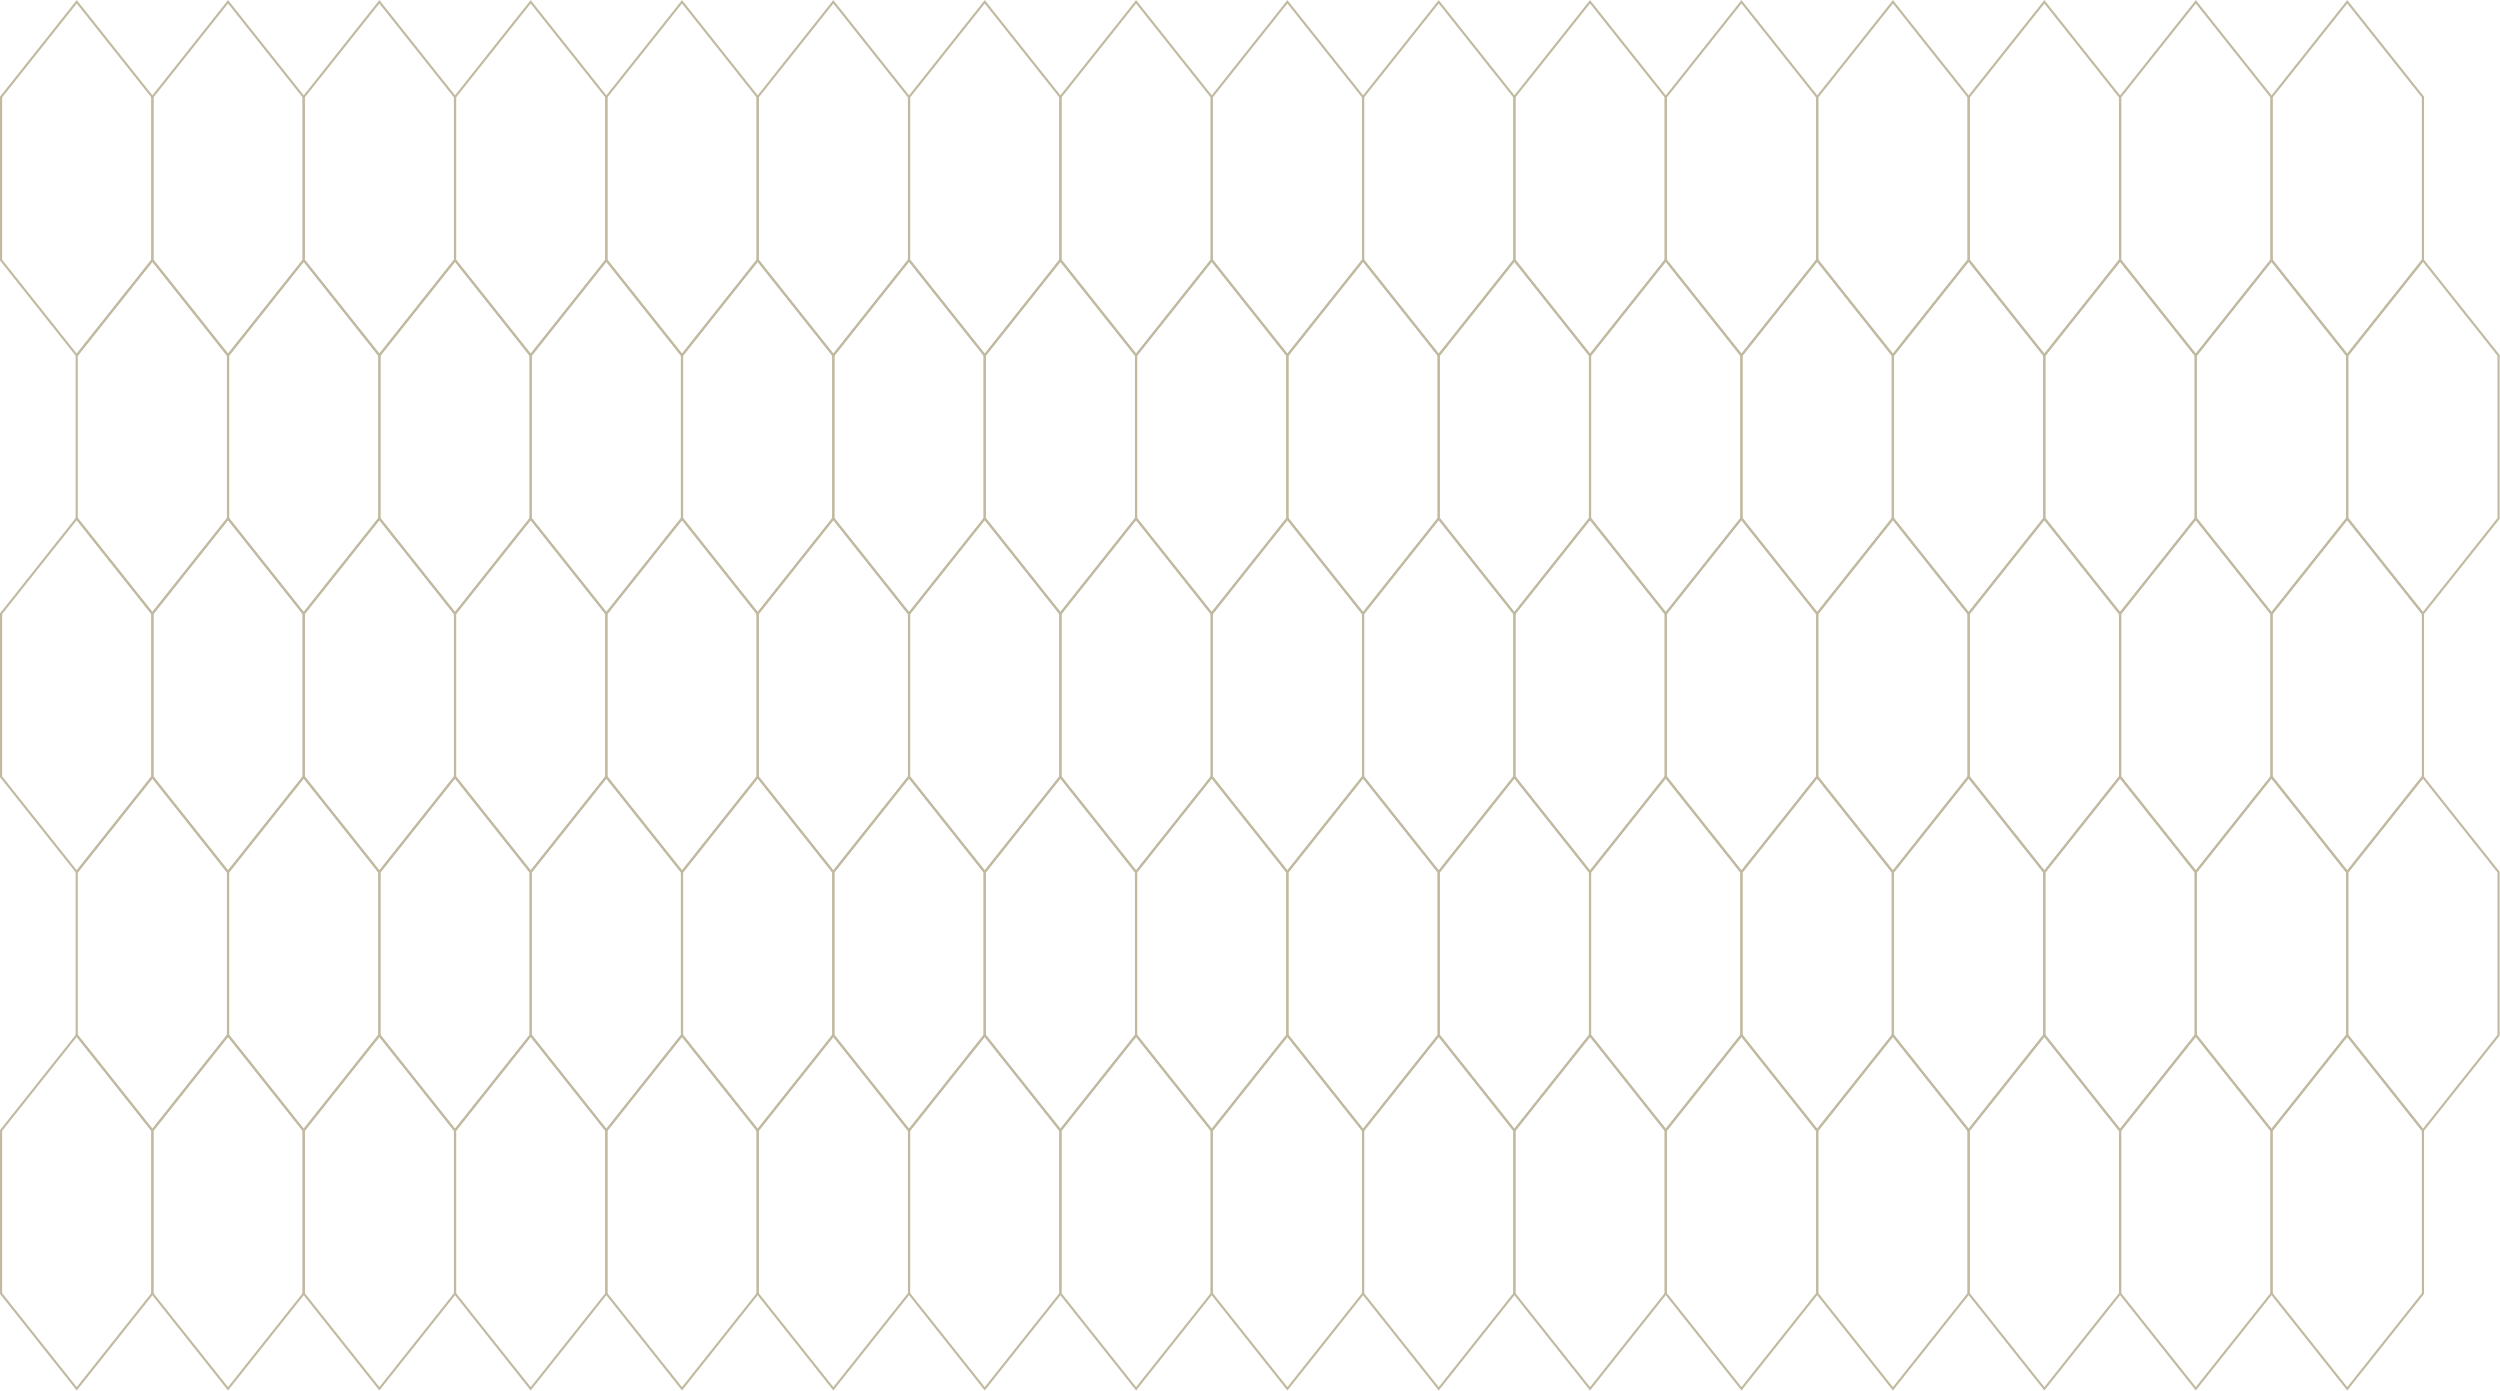 <?xml version="1.0" encoding="UTF-8"?> <svg xmlns="http://www.w3.org/2000/svg" width="6941" height="3861" viewBox="0 0 6941 3861" fill="none"> <path d="M843.199 722.203L1053.26 986.588L1053.26 1439.41L843.199 1703.79L633.133 1439.41L633.133 986.588L843.199 722.203Z" stroke="#C1BAA1" stroke-width="6"></path> <path d="M843.199 2157L1053.26 2421.39L1053.26 2874.21L843.199 3138.59L633.133 2874.21L633.133 2421.39L843.199 2157Z" stroke="#C1BAA1" stroke-width="6"></path> <path d="M3364.2 722.203L3574.26 986.588L3574.26 1439.41L3364.2 1703.79L3154.13 1439.41L3154.13 986.588L3364.2 722.203Z" stroke="#C1BAA1" stroke-width="6"></path> <path d="M3364.2 2157L3574.26 2421.39L3574.26 2874.21L3364.2 3138.59L3154.13 2874.21L3154.13 2421.39L3364.2 2157Z" stroke="#C1BAA1" stroke-width="6"></path> <path d="M1053.26 1439.41L1263.33 1703.8L1263.33 2156.62L1053.26 2421L843.195 2156.62L843.196 1703.8L1053.26 1439.41Z" stroke="#C1BAA1" stroke-width="6"></path> <path d="M1053.26 2874.21L1263.33 3138.59L1263.33 3591.41L1053.26 3855.8L843.195 3591.41L843.196 3138.59L1053.26 2874.21Z" stroke="#C1BAA1" stroke-width="6"></path> <path d="M3154.2 1439.41L3364.26 1703.8L3364.26 2156.62L3154.2 2421L2944.13 2156.62L2944.13 1703.8L3154.2 1439.41Z" stroke="#C1BAA1" stroke-width="6"></path> <path d="M3154.2 2874.21L3364.26 3138.59L3364.26 3591.41L3154.2 3855.8L2944.13 3591.41L2944.13 3138.59L3154.2 2874.21Z" stroke="#C1BAA1" stroke-width="6"></path> <path d="M1053.26 5L1263.33 269.385L1263.33 722.205L1053.26 986.59L843.195 722.205L843.196 269.385L1053.26 5Z" stroke="#C1BAA1" stroke-width="6"></path> <path d="M3154.2 5L3364.26 269.385L3364.26 722.205L3154.2 986.59L2944.13 722.205L2944.13 269.385L3154.2 5Z" stroke="#C1BAA1" stroke-width="6"></path> <path d="M633.129 1439.41L843.194 1703.8L843.195 2156.62L633.129 2421L423.062 2156.62L423.063 1703.8L633.129 1439.41Z" stroke="#C1BAA1" stroke-width="6"></path> <path d="M633.129 2874.21L843.194 3138.59L843.195 3591.41L633.129 3855.8L423.062 3591.41L423.063 3138.59L633.129 2874.21Z" stroke="#C1BAA1" stroke-width="6"></path> <path d="M213.066 2874.21L423.132 3138.59L423.132 3591.41L213.066 3855.8L3 3591.41L3 3138.59L213.066 2874.21Z" stroke="#C1BAA1" stroke-width="6"></path> <path d="M2734.07 1439.41L2944.13 1703.8L2944.13 2156.62L2734.07 2421L2524 2156.62L2524 1703.8L2734.07 1439.41Z" stroke="#C1BAA1" stroke-width="6"></path> <path d="M2734.07 2874.21L2944.13 3138.59L2944.13 3591.41L2734.07 3855.8L2524 3591.41L2524 3138.59L2734.07 2874.21Z" stroke="#C1BAA1" stroke-width="6"></path> <path d="M633.129 5L843.194 269.385L843.195 722.205L633.129 986.59L423.062 722.205L423.063 269.385L633.129 5Z" stroke="#C1BAA1" stroke-width="6"></path> <path d="M2734.07 5L2944.13 269.385L2944.13 722.205L2734.07 986.59L2524 722.205L2524 269.385L2734.07 5Z" stroke="#C1BAA1" stroke-width="6"></path> <path d="M423.066 722.203L633.132 986.588L633.132 1439.41L423.066 1703.79L213 1439.41L213 986.588L423.066 722.203Z" stroke="#C1BAA1" stroke-width="6"></path> <path d="M423.066 2157L633.132 2421.39L633.132 2874.21L423.066 3138.59L213 2874.21L213 2421.39L423.066 2157Z" stroke="#C1BAA1" stroke-width="6"></path> <path d="M2944.07 722.203L3154.13 986.588L3154.13 1439.41L2944.07 1703.79L2734 1439.41L2734 986.588L2944.07 722.203Z" stroke="#C1BAA1" stroke-width="6"></path> <path d="M2944.07 2157L3154.13 2421.39L3154.13 2874.21L2944.07 3138.59L2734 2874.21L2734 2421.39L2944.07 2157Z" stroke="#C1BAA1" stroke-width="6"></path> <path d="M1263.33 722.203L1473.4 986.588L1473.4 1439.41L1263.33 1703.79L1053.27 1439.41L1053.27 986.588L1263.33 722.203Z" stroke="#C1BAA1" stroke-width="6"></path> <path d="M1263.33 2157L1473.4 2421.39L1473.4 2874.21L1263.33 3138.59L1053.27 2874.21L1053.27 2421.39L1263.33 2157Z" stroke="#C1BAA1" stroke-width="6"></path> <path d="M3784.33 722.203L3994.4 986.588L3994.4 1439.41L3784.33 1703.79L3574.27 1439.41L3574.27 986.588L3784.33 722.203Z" stroke="#C1BAA1" stroke-width="6"></path> <path d="M3784.33 2157L3994.4 2421.39L3994.4 2874.21L3784.33 3138.59L3574.27 2874.21L3574.27 2421.39L3784.33 2157Z" stroke="#C1BAA1" stroke-width="6"></path> <path d="M1473.39 1439.41L1683.46 1703.8L1683.46 2156.62L1473.39 2421L1263.33 2156.62L1263.33 1703.8L1473.39 1439.41Z" stroke="#C1BAA1" stroke-width="6"></path> <path d="M1473.39 2874.21L1683.46 3138.59L1683.46 3591.41L1473.39 3855.8L1263.33 3591.41L1263.33 3138.59L1473.39 2874.21Z" stroke="#C1BAA1" stroke-width="6"></path> <path d="M3574.33 1439.41L3784.4 1703.8L3784.4 2156.62L3574.33 2421L3364.27 2156.62L3364.27 1703.8L3574.33 1439.41Z" stroke="#C1BAA1" stroke-width="6"></path> <path d="M3574.33 2874.21L3784.4 3138.59L3784.4 3591.41L3574.33 3855.8L3364.27 3591.41L3364.27 3138.59L3574.33 2874.21Z" stroke="#C1BAA1" stroke-width="6"></path> <path d="M1473.39 5L1683.46 269.385L1683.46 722.205L1473.39 986.59L1263.33 722.205L1263.33 269.385L1473.39 5Z" stroke="#C1BAA1" stroke-width="6"></path> <path d="M3574.33 5L3784.4 269.385L3784.4 722.205L3574.33 986.59L3364.27 722.205L3364.27 269.385L3574.33 5Z" stroke="#C1BAA1" stroke-width="6"></path> <path d="M1683.46 722.203L1893.53 986.588L1893.53 1439.41L1683.46 1703.79L1473.4 1439.41L1473.4 986.588L1683.46 722.203Z" stroke="#C1BAA1" stroke-width="6"></path> <path d="M1683.46 2157L1893.53 2421.39L1893.53 2874.21L1683.46 3138.59L1473.4 2874.21L1473.4 2421.39L1683.46 2157Z" stroke="#C1BAA1" stroke-width="6"></path> <path d="M4204.46 722.203L4414.53 986.588L4414.53 1439.41L4204.46 1703.79L3994.4 1439.41L3994.4 986.588L4204.46 722.203Z" stroke="#C1BAA1" stroke-width="6"></path> <path d="M4204.46 2157L4414.53 2421.39L4414.53 2874.21L4204.46 3138.59L3994.4 2874.21L3994.4 2421.39L4204.46 2157Z" stroke="#C1BAA1" stroke-width="6"></path> <path d="M1893.53 1439.41L2103.59 1703.8L2103.59 2156.62L1893.53 2421L1683.46 2156.62L1683.46 1703.8L1893.53 1439.41Z" stroke="#C1BAA1" stroke-width="6"></path> <path d="M1893.53 2874.21L2103.59 3138.59L2103.59 3591.41L1893.53 3855.8L1683.46 3591.41L1683.46 3138.59L1893.53 2874.21Z" stroke="#C1BAA1" stroke-width="6"></path> <path d="M3994.46 1439.41L4204.53 1703.8L4204.53 2156.62L3994.46 2421L3784.4 2156.62L3784.4 1703.8L3994.46 1439.41Z" stroke="#C1BAA1" stroke-width="6"></path> <path d="M3994.46 2874.21L4204.53 3138.59L4204.53 3591.41L3994.46 3855.8L3784.4 3591.41L3784.4 3138.59L3994.46 2874.21Z" stroke="#C1BAA1" stroke-width="6"></path> <path d="M1893.53 5L2103.59 269.385L2103.59 722.205L1893.53 986.59L1683.46 722.205L1683.46 269.385L1893.53 5Z" stroke="#C1BAA1" stroke-width="6"></path> <path d="M3994.46 5L4204.53 269.385L4204.53 722.205L3994.46 986.59L3784.4 722.205L3784.4 269.385L3994.46 5Z" stroke="#C1BAA1" stroke-width="6"></path> <path d="M2103.6 722.203L2313.66 986.588L2313.66 1439.41L2103.6 1703.79L1893.53 1439.41L1893.53 986.588L2103.6 722.203Z" stroke="#C1BAA1" stroke-width="6"></path> <path d="M2103.6 2157L2313.66 2421.39L2313.66 2874.21L2103.6 3138.59L1893.53 2874.21L1893.53 2421.39L2103.6 2157Z" stroke="#C1BAA1" stroke-width="6"></path> <path d="M4624.6 722.203L4834.66 986.588L4834.66 1439.41L4624.6 1703.79L4414.53 1439.41L4414.53 986.588L4624.6 722.203Z" stroke="#C1BAA1" stroke-width="6"></path> <path d="M4624.6 2157L4834.66 2421.39L4834.66 2874.21L4624.6 3138.59L4414.53 2874.21L4414.53 2421.39L4624.6 2157Z" stroke="#C1BAA1" stroke-width="6"></path> <path d="M5045.07 722.203L5255.13 986.588L5255.13 1439.41L5045.07 1703.79L4835 1439.41L4835 986.588L5045.07 722.203Z" stroke="#C1BAA1" stroke-width="6"></path> <path d="M5465.53 722.203L5675.6 986.588L5675.6 1439.41L5465.53 1703.79L5255.47 1439.41L5255.47 986.588L5465.53 722.203Z" stroke="#C1BAA1" stroke-width="6"></path> <path d="M5886 722.203L6096.07 986.588L6096.07 1439.41L5886 1703.79L5675.94 1439.41L5675.94 986.588L5886 722.203Z" stroke="#C1BAA1" stroke-width="6"></path> <path d="M6306.47 722.203L6516.54 986.588L6516.54 1439.41L6306.47 1703.79L6096.41 1439.41L6096.41 986.588L6306.47 722.203Z" stroke="#C1BAA1" stroke-width="6"></path> <path d="M6726.94 722.203L6937.01 986.588L6937.01 1439.41L6726.94 1703.79L6516.88 1439.41L6516.88 986.588L6726.94 722.203Z" stroke="#C1BAA1" stroke-width="6"></path> <path d="M5045.07 2157L5255.13 2421.39L5255.13 2874.21L5045.07 3138.59L4835 2874.21L4835 2421.39L5045.07 2157Z" stroke="#C1BAA1" stroke-width="6"></path> <path d="M5465.53 2157L5675.6 2421.39L5675.6 2874.21L5465.53 3138.59L5255.47 2874.21L5255.47 2421.39L5465.53 2157Z" stroke="#C1BAA1" stroke-width="6"></path> <path d="M5886 2157L6096.07 2421.39L6096.07 2874.21L5886 3138.59L5675.94 2874.21L5675.94 2421.39L5886 2157Z" stroke="#C1BAA1" stroke-width="6"></path> <path d="M6306.47 2157L6516.54 2421.39L6516.54 2874.21L6306.47 3138.59L6096.41 2874.21L6096.41 2421.39L6306.47 2157Z" stroke="#C1BAA1" stroke-width="6"></path> <path d="M6726.94 2157L6937.01 2421.39L6937.01 2874.21L6726.94 3138.59L6516.88 2874.21L6516.88 2421.39L6726.94 2157Z" stroke="#C1BAA1" stroke-width="6"></path> <path d="M2523.73 722.203L2733.8 986.588L2733.8 1439.41L2523.73 1703.79L2313.66 1439.41L2313.66 986.588L2523.73 722.203Z" stroke="#C1BAA1" stroke-width="6"></path> <path d="M2523.73 2157L2733.8 2421.39L2733.8 2874.21L2523.73 3138.59L2313.66 2874.21L2313.66 2421.39L2523.73 2157Z" stroke="#C1BAA1" stroke-width="6"></path> <path d="M4414.6 1439.41L4624.66 1703.8L4624.66 2156.62L4414.6 2421L4204.53 2156.62L4204.53 1703.8L4414.6 1439.41Z" stroke="#C1BAA1" stroke-width="6"></path> <path d="M4414.6 2874.21L4624.66 3138.59L4624.66 3591.41L4414.6 3855.8L4204.53 3591.41L4204.53 3138.59L4414.6 2874.21Z" stroke="#C1BAA1" stroke-width="6"></path> <path d="M2313.66 1439.41L2523.73 1703.8L2523.73 2156.62L2313.66 2421L2103.59 2156.62L2103.59 1703.8L2313.66 1439.41Z" stroke="#C1BAA1" stroke-width="6"></path> <path d="M4414.6 5L4624.66 269.385L4624.66 722.205L4414.6 986.59L4204.53 722.205L4204.53 269.385L4414.6 5Z" stroke="#C1BAA1" stroke-width="6"></path> <path d="M2313.66 2874.21L2523.73 3138.59L2523.73 3591.41L2313.66 3855.8L2103.59 3591.41L2103.59 3138.59L2313.66 2874.21Z" stroke="#C1BAA1" stroke-width="6"></path> <path d="M4835.07 1439.41L5045.13 1703.8L5045.13 2156.62L4835.07 2421L4625 2156.62L4625 1703.8L4835.07 1439.41Z" stroke="#C1BAA1" stroke-width="6"></path> <path d="M5255.53 1439.41L5465.6 1703.8L5465.6 2156.62L5255.53 2421L5045.47 2156.62L5045.47 1703.8L5255.53 1439.41Z" stroke="#C1BAA1" stroke-width="6"></path> <path d="M5676 1439.41L5886.07 1703.8L5886.07 2156.62L5676 2421L5465.94 2156.62L5465.94 1703.8L5676 1439.41Z" stroke="#C1BAA1" stroke-width="6"></path> <path d="M6096.47 1439.41L6306.54 1703.8L6306.54 2156.62L6096.47 2421L5886.41 2156.62L5886.41 1703.8L6096.47 1439.41Z" stroke="#C1BAA1" stroke-width="6"></path> <path d="M6516.94 1439.41L6727.01 1703.8L6727.01 2156.62L6516.94 2421L6306.88 2156.62L6306.88 1703.8L6516.94 1439.41Z" stroke="#C1BAA1" stroke-width="6"></path> <path d="M4835.07 2874.21L5045.13 3138.59L5045.13 3591.41L4835.07 3855.8L4625 3591.41L4625 3138.59L4835.07 2874.21Z" stroke="#C1BAA1" stroke-width="6"></path> <path d="M5255.53 2874.21L5465.6 3138.59L5465.6 3591.41L5255.53 3855.8L5045.47 3591.41L5045.47 3138.59L5255.53 2874.21Z" stroke="#C1BAA1" stroke-width="6"></path> <path d="M5676 2874.21L5886.07 3138.59L5886.07 3591.41L5676 3855.8L5465.94 3591.41L5465.94 3138.59L5676 2874.21Z" stroke="#C1BAA1" stroke-width="6"></path> <path d="M6096.47 2874.21L6306.54 3138.59L6306.54 3591.41L6096.47 3855.8L5886.41 3591.41L5886.41 3138.59L6096.47 2874.21Z" stroke="#C1BAA1" stroke-width="6"></path> <path d="M6516.94 2874.21L6727.01 3138.59L6727.01 3591.41L6516.94 3855.8L6306.88 3591.41L6306.88 3138.59L6516.94 2874.21Z" stroke="#C1BAA1" stroke-width="6"></path> <path d="M2313.66 5L2523.73 269.385L2523.73 722.205L2313.66 986.59L2103.59 722.205L2103.59 269.385L2313.66 5Z" stroke="#C1BAA1" stroke-width="6"></path> <path d="M4835.07 5L5045.13 269.385L5045.13 722.205L4835.07 986.59L4625 722.205L4625 269.385L4835.07 5Z" stroke="#C1BAA1" stroke-width="6"></path> <path d="M5255.53 5L5465.6 269.385L5465.6 722.205L5255.53 986.59L5045.47 722.205L5045.47 269.385L5255.53 5Z" stroke="#C1BAA1" stroke-width="6"></path> <path d="M5676 5L5886.07 269.385L5886.07 722.205L5676 986.59L5465.94 722.205L5465.94 269.385L5676 5Z" stroke="#C1BAA1" stroke-width="6"></path> <path d="M6096.47 5L6306.54 269.385L6306.54 722.205L6096.47 986.59L5886.41 722.205L5886.41 269.385L6096.47 5Z" stroke="#C1BAA1" stroke-width="6"></path> <path d="M6516.94 5L6727.01 269.385L6727.01 722.205L6516.94 986.59L6306.88 722.205L6306.88 269.385L6516.94 5Z" stroke="#C1BAA1" stroke-width="6"></path> <path d="M213.066 1439.41L423.132 1703.8L423.132 2156.62L213.066 2421L3 2156.62L3 1703.8L213.066 1439.41Z" stroke="#C1BAA1" stroke-width="6"></path> <path d="M213.066 5L423.132 269.385L423.132 722.205L213.066 986.59L3 722.205L3 269.385L213.066 5Z" stroke="#C1BAA1" stroke-width="6"></path> </svg> 